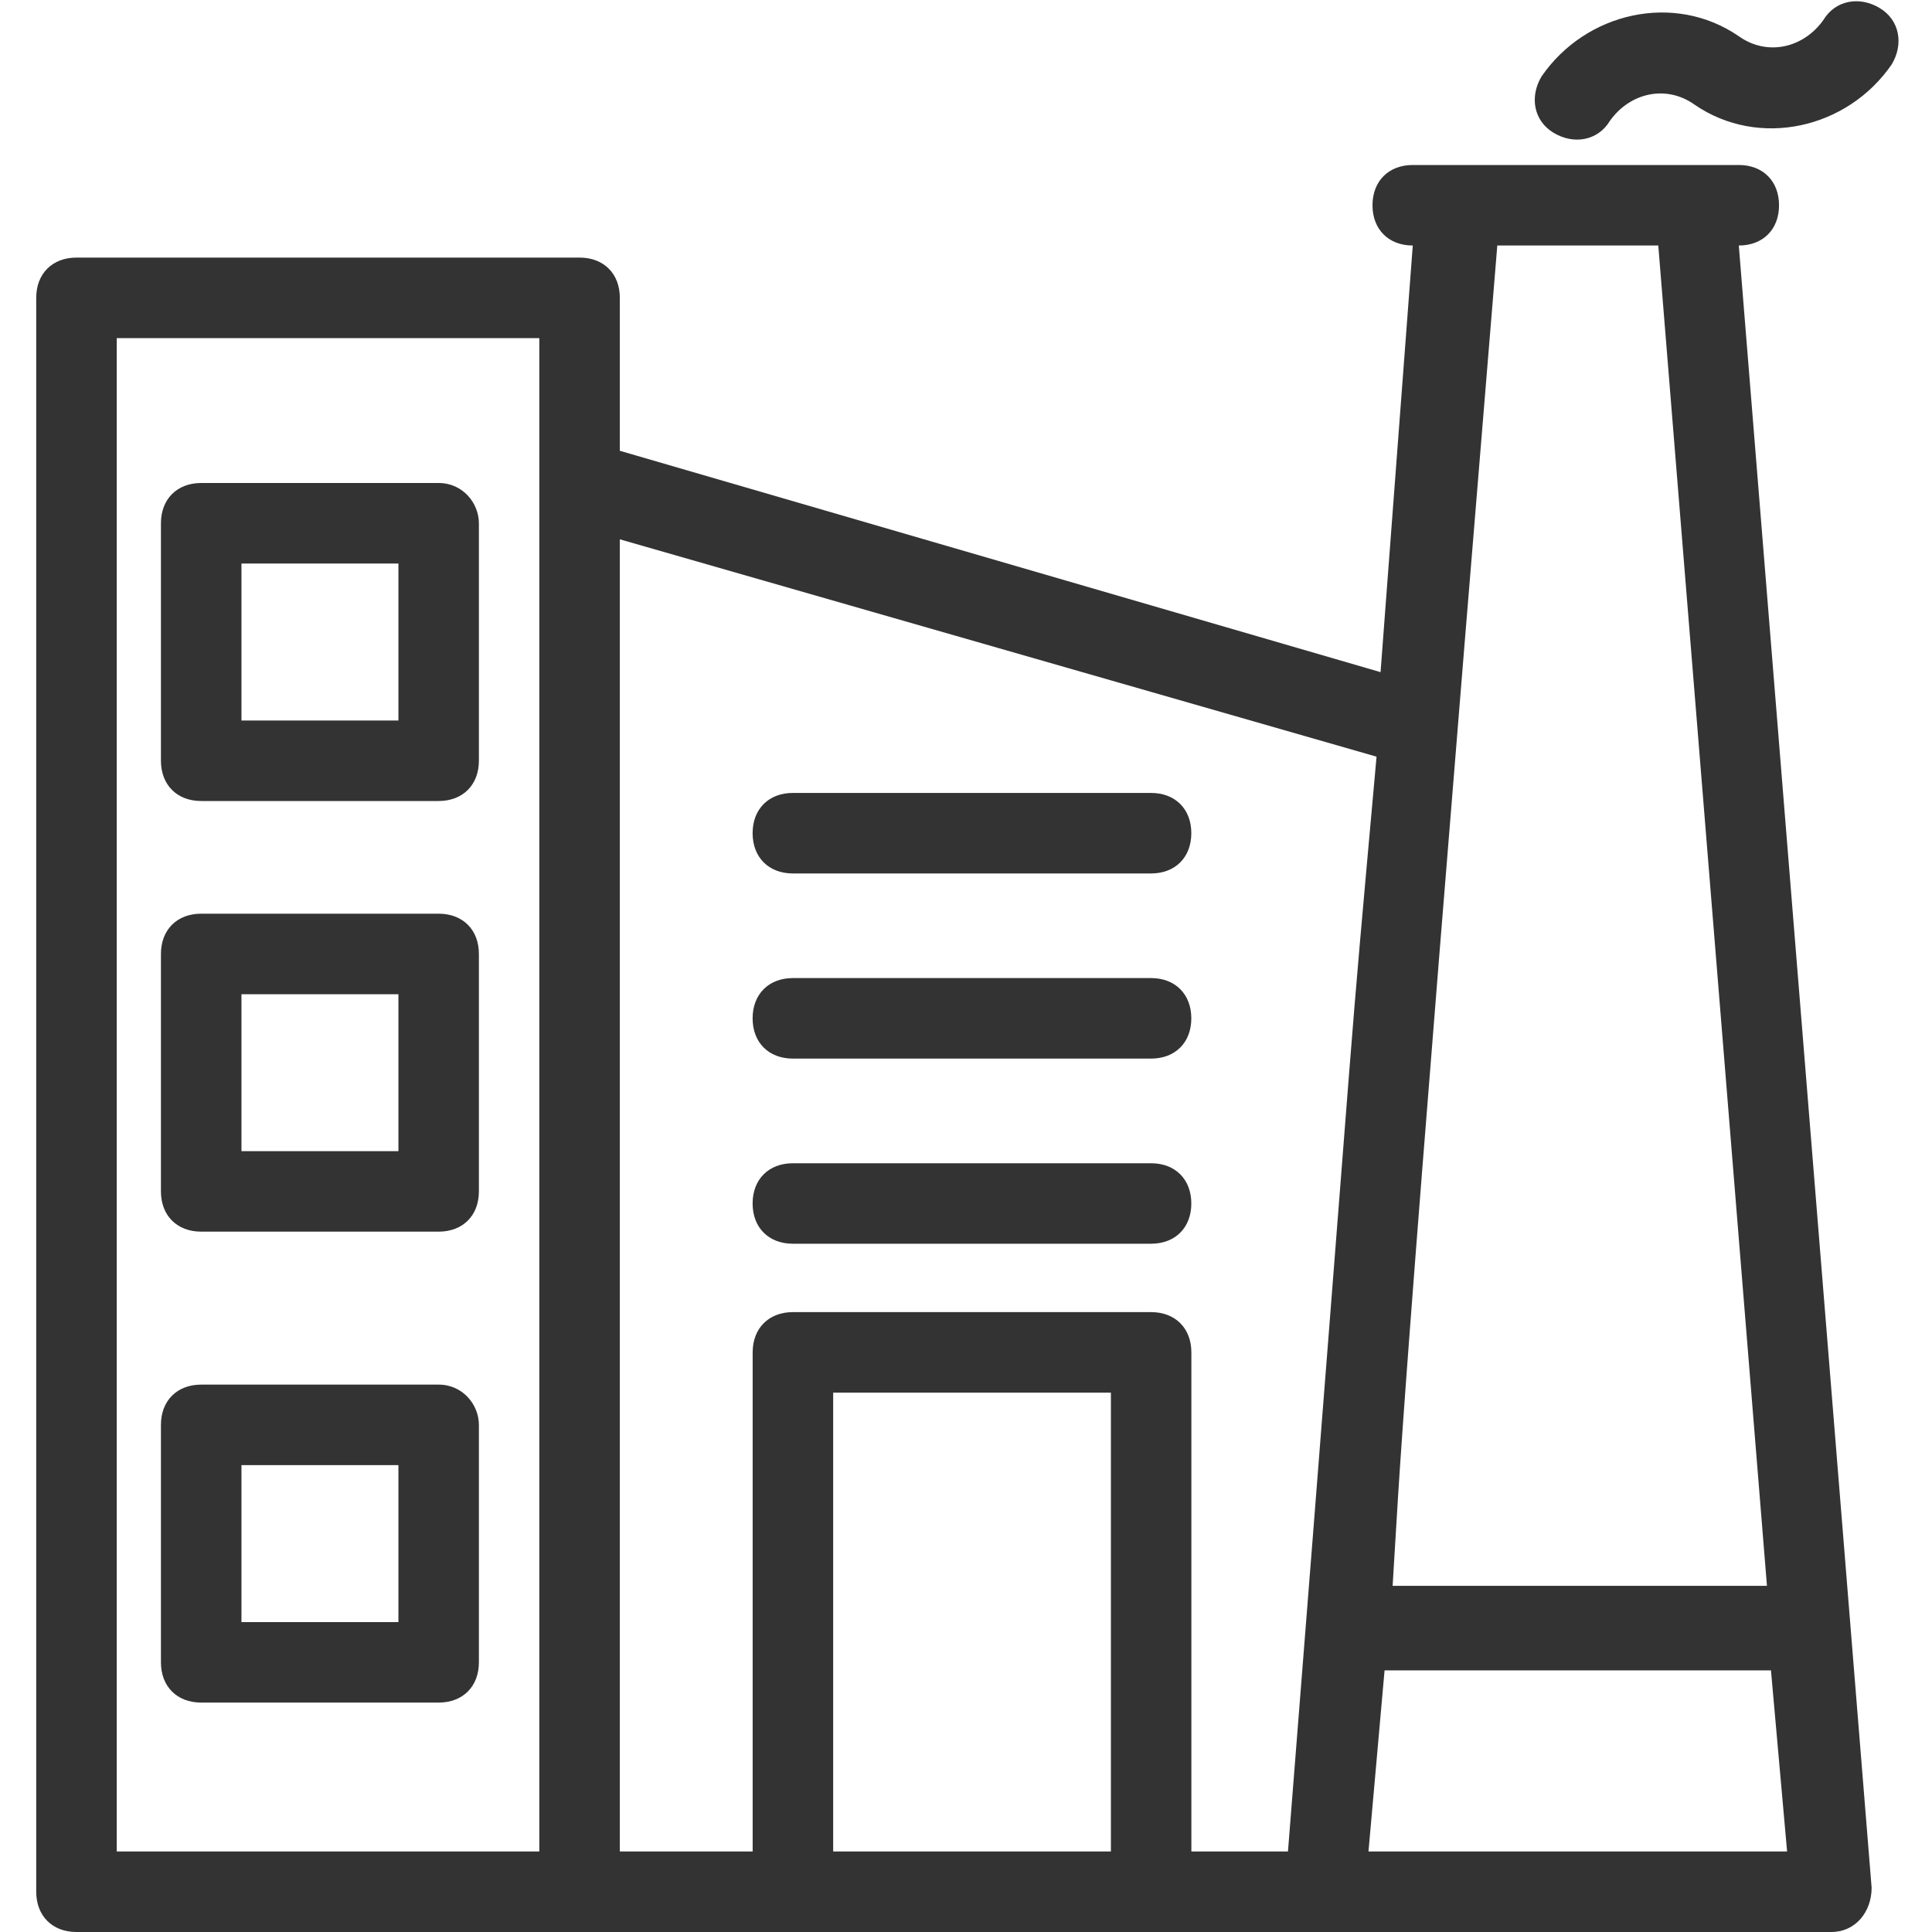 <svg width="40" height="40" viewBox="0 0 40 40" fill="none" xmlns="http://www.w3.org/2000/svg">
<g clip-path="url(#clip0_647_1100)">
<path d="M38.916 0.166C38.5 -0.084 38 -0 37.75 0.416C37.333 1 36.583 1.166 36 0.75C34.666 -0.167 32.833 0.25 31.916 1.583C31.666 2 31.75 2.5 32.166 2.75C32.583 3 33.083 2.916 33.333 2.5C33.75 1.916 34.5 1.75 35.083 2.166C36.416 3.083 38.25 2.666 39.166 1.333C39.416 0.916 39.333 0.416 38.916 0.166ZM36 5.083C36.5 5.083 36.833 4.75 36.833 4.25C36.833 3.75 36.5 3.416 36 3.416H29.25C28.75 3.416 28.416 3.75 28.416 4.25C28.416 4.75 28.75 5.083 29.25 5.083L28.583 13.916L12.833 9.333V6.166C12.833 5.666 12.5 5.333 12 5.333H1.583C1.083 5.333 0.75 5.666 0.75 6.166V39.166C0.75 39.666 1.083 40 1.583 40H37.916C38.416 40 38.75 39.583 38.75 39.083L36 5.083ZM31 5.083H34.333L36.583 32.833H28.833C29 30.166 28.916 30.333 31 5.083ZM2.417 7H11.166V38.333H2.417V7ZM12.833 11.166L28.5 15.666C27.833 23.083 28.25 18.333 26.666 38.333H24.666V28C24.666 27.5 24.333 27.166 23.833 27.166H16.416C15.916 27.166 15.583 27.5 15.583 28V38.333H12.833V11.166ZM17.25 38.333V28.833H23V38.333H17.25ZM28.333 38.333L28.666 34.583H36.666L37 38.333H28.333Z" fill="#333333"/>
<path d="M16.415 18.084H23.832C24.332 18.084 24.665 17.75 24.665 17.25C24.665 16.75 24.332 16.417 23.832 16.417H16.415C15.915 16.417 15.582 16.75 15.582 17.25C15.582 17.75 15.915 18.084 16.415 18.084ZM16.415 21.917H23.832C24.332 21.917 24.665 21.584 24.665 21.084C24.665 20.584 24.332 20.25 23.832 20.25H16.415C15.915 20.25 15.582 20.584 15.582 21.084C15.582 21.584 15.915 21.917 16.415 21.917ZM16.415 25.75H23.832C24.332 25.75 24.665 25.417 24.665 24.917C24.665 24.417 24.332 24.084 23.832 24.084H16.415C15.915 24.084 15.582 24.417 15.582 24.917C15.582 25.417 15.915 25.75 16.415 25.75ZM9.082 10H4.165C3.665 10 3.332 10.334 3.332 10.834V15.75C3.332 16.25 3.665 16.584 4.165 16.584H9.082C9.582 16.584 9.915 16.25 9.915 15.75V10.834C9.915 10.417 9.582 10 9.082 10ZM8.249 14.917H4.999V11.667H8.249V14.917ZM9.082 18.917H4.165C3.665 18.917 3.332 19.25 3.332 19.75V24.667C3.332 25.167 3.665 25.5 4.165 25.5H9.082C9.582 25.5 9.915 25.167 9.915 24.667V19.75C9.915 19.25 9.582 18.917 9.082 18.917ZM8.249 23.834H4.999V20.584H8.249V23.834ZM9.082 28.667H4.165C3.665 28.667 3.332 29 3.332 29.5V34.417C3.332 34.917 3.665 35.25 4.165 35.25H9.082C9.582 35.25 9.915 34.917 9.915 34.417V29.5C9.915 29.084 9.582 28.667 9.082 28.667ZM8.249 33.584H4.999V30.334H8.249V33.584Z" fill="#333333"/>
</g>
<defs>
<clipPath id="clip0_647_1100">
<rect width="40" height="40" fill="#333333" transform="translate(-0 0)"/>
</clipPath>
</defs>
</svg>
